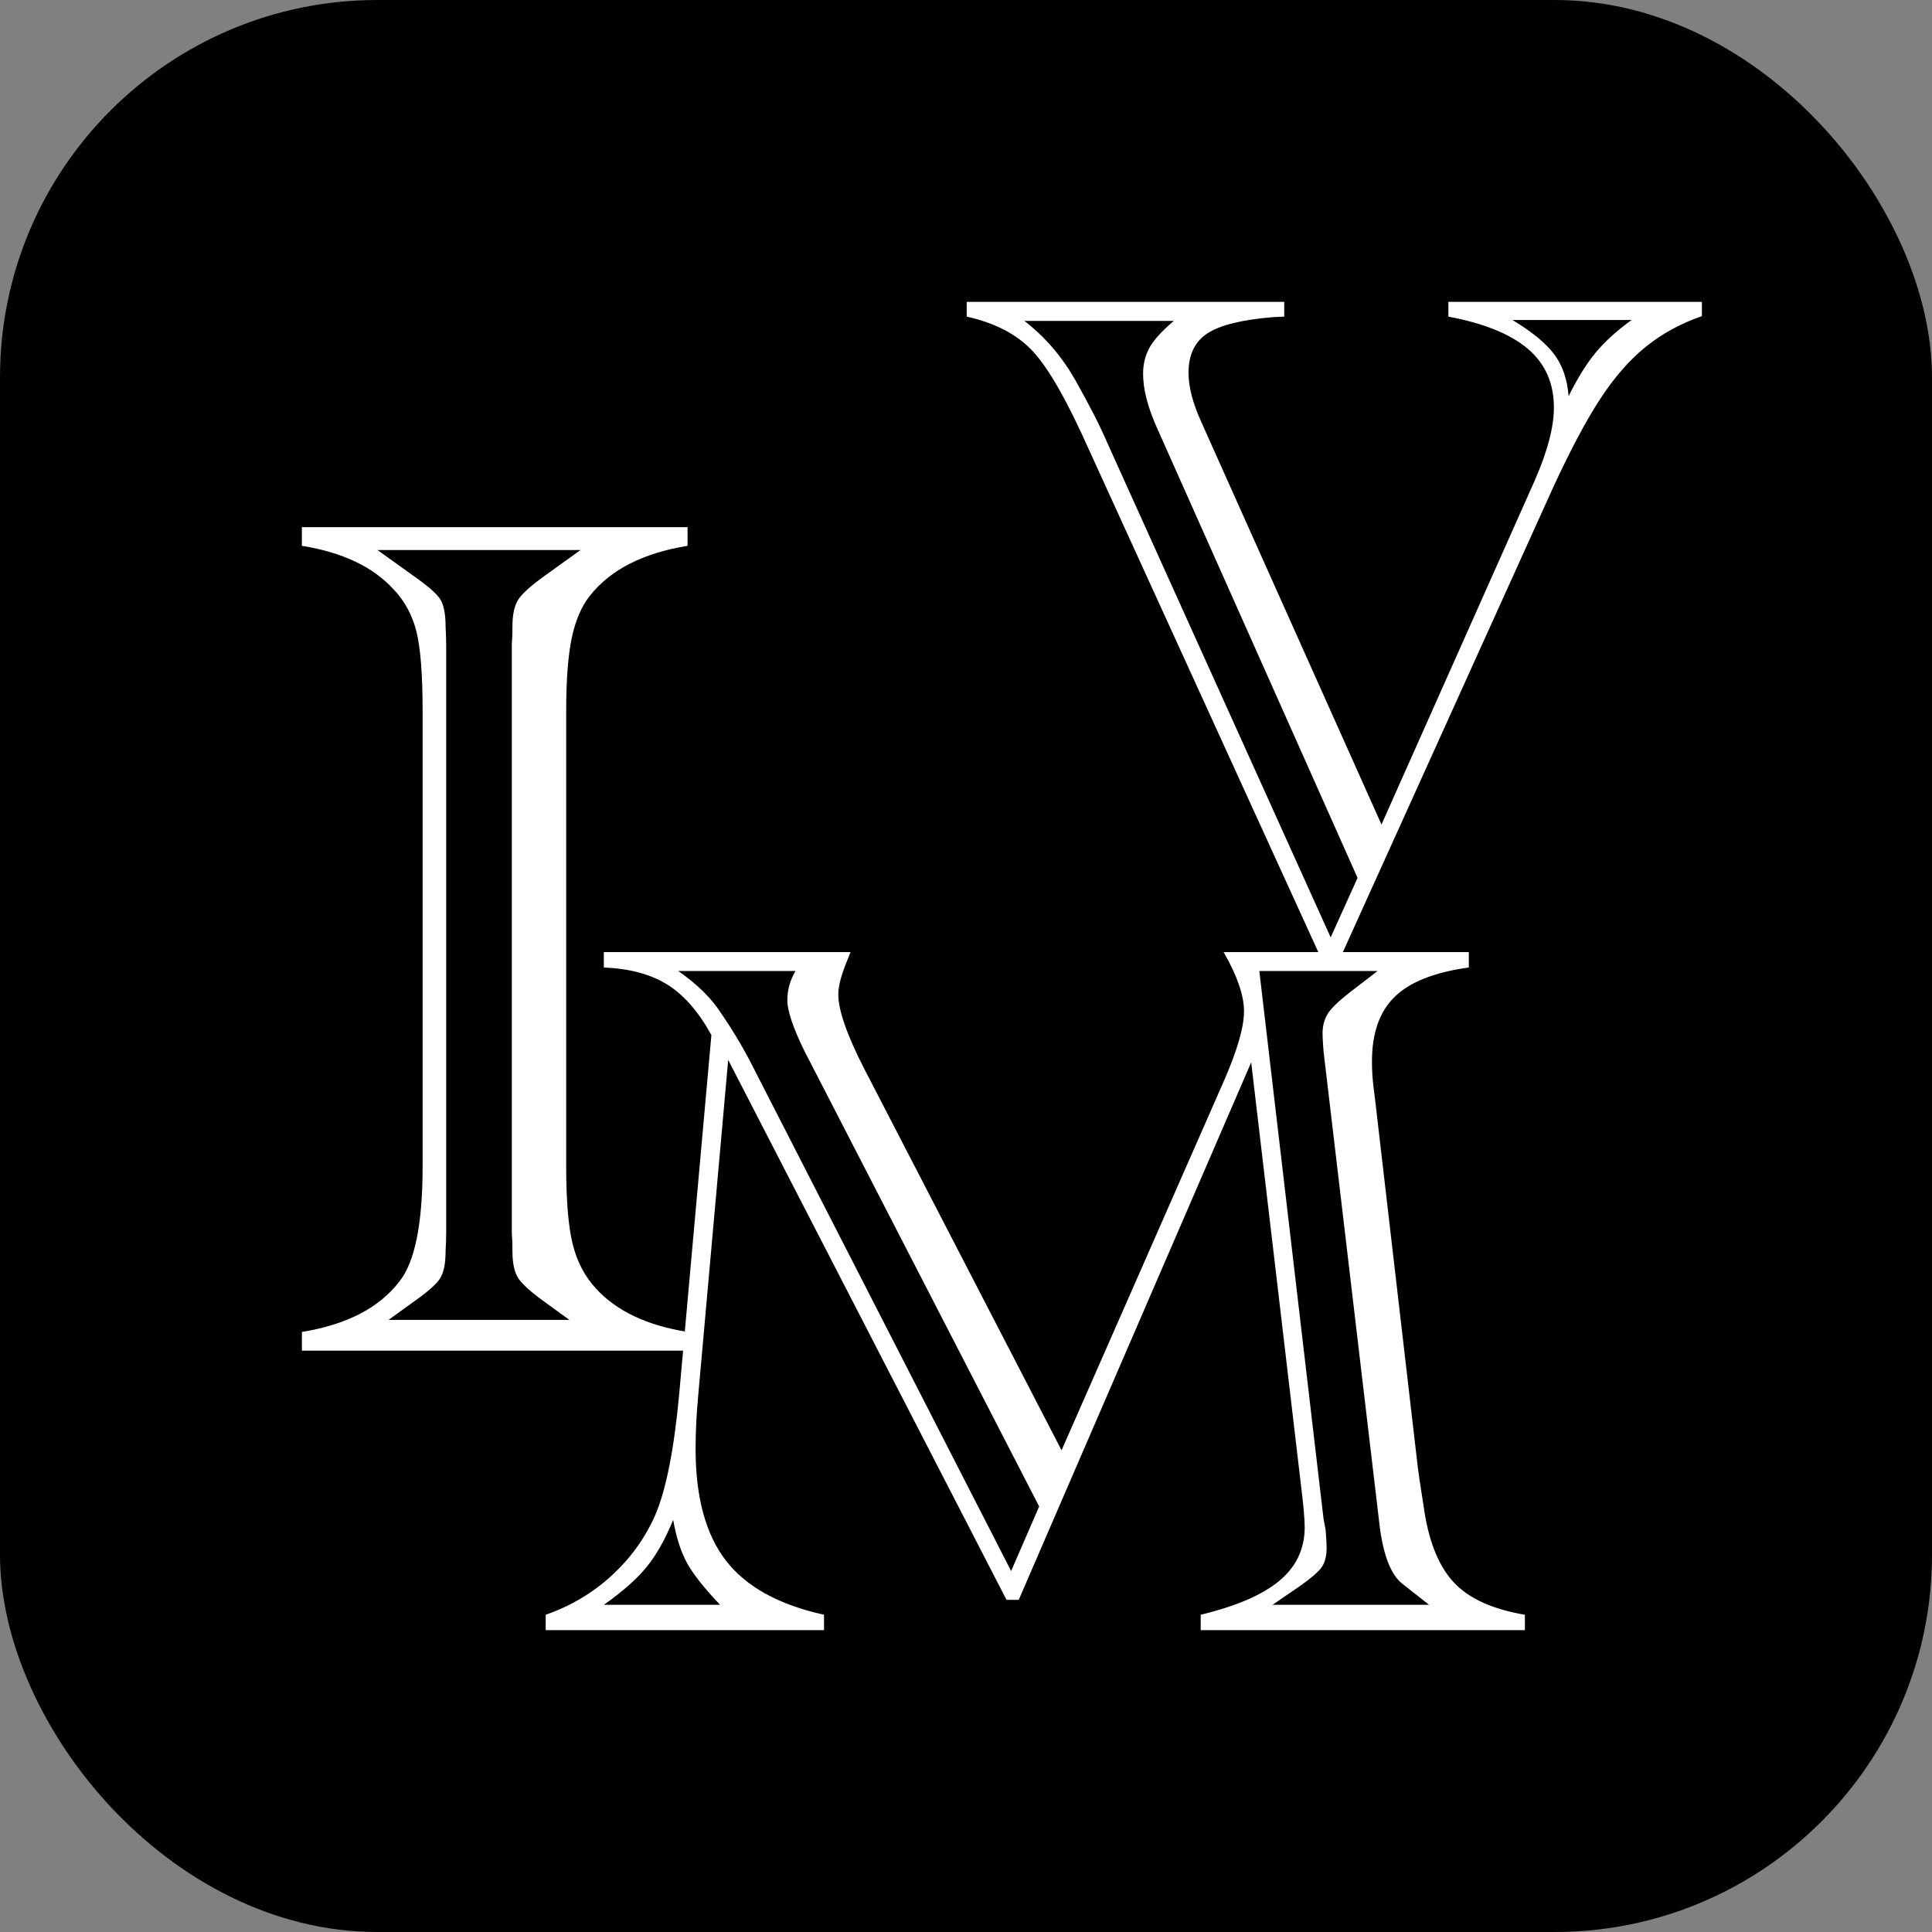<svg width="256" height="256" viewBox="0 0 256 256" fill="none" xmlns="http://www.w3.org/2000/svg">
<rect x="0" y="0" width="256" height="256" fill="#808080" stroke="none"/>
<rect width="256" height="256" rx="50" fill="black"/>
<path d="M40.004 178.966V176.489C45.912 175.529 50.202 173.317 52.882 169.854C54.96 167.295 55.999 162.206 55.999 154.585V94.229C55.999 89.38 55.723 85.864 55.179 83.678C54.63 81.493 53.618 79.629 52.142 78.082C49.409 75.097 45.36 73.18 40 72.325V69.848H91.107V72.325C85.199 73.285 80.878 75.496 78.144 78.96C77.048 80.346 76.258 82.199 75.763 84.515C75.273 86.835 75.023 90.071 75.023 94.229V154.585C75.023 159.116 75.311 162.539 75.886 164.855C76.461 167.175 77.485 169.133 78.961 170.732C81.695 173.717 85.743 175.637 91.103 176.489V178.966H40.004ZM51.49 174.89H75.445L72.248 172.57C70.388 171.24 69.2 170.171 68.678 169.372C68.157 168.572 67.9 167.373 67.9 165.774C67.9 164.922 67.885 164.347 67.858 164.055C67.831 163.764 67.816 163.458 67.816 163.136V85.674C67.816 85.352 67.827 85.035 67.858 84.713C67.885 84.392 67.9 83.835 67.9 83.036C67.9 81.437 68.161 80.238 68.678 79.438C69.196 78.638 70.388 77.574 72.248 76.24L76.925 72.881H50.018L54.696 76.24C56.609 77.574 57.813 78.612 58.303 79.356C58.794 80.103 59.043 81.329 59.043 83.032C59.097 83.94 59.124 84.818 59.124 85.67V163.133C59.124 163.984 59.097 164.866 59.043 165.77C59.043 167.422 58.798 168.636 58.303 169.409C57.813 170.182 56.609 171.236 54.696 172.566L51.498 174.886L51.49 174.89Z" fill="white"/>
<path d="M183.053 109.259L203.312 63.78C205.038 59.868 205.9 56.61 205.9 54.003C205.9 50.764 204.746 48.167 202.438 46.213C200.13 44.259 196.622 42.839 191.918 41.954V40H225.511V41.89C222.705 42.858 220.224 44.214 218.065 45.959C215.907 47.704 213.89 50.016 212.012 52.897C210.133 55.777 208.051 59.7 205.766 64.662L177.026 128.178H175.604L144.277 59.551C141.428 53.158 138.97 48.839 136.896 46.59C134.826 44.341 131.889 42.794 128.093 41.954V40H170.167V41.954L168.745 42.017C164.604 42.354 161.691 43.067 160.007 44.162C158.324 45.257 157.485 47.001 157.485 49.396C157.485 51.245 158.044 53.412 159.168 55.893L183.053 109.255V109.259ZM179.883 116.323L153.344 56.779C152.09 54.003 151.465 51.585 151.465 49.523C151.465 48.26 151.745 47.117 152.305 46.086C152.865 45.055 153.946 43.867 155.541 42.522H135.734C138.411 44.584 140.63 47.147 142.402 50.218C143.395 51.985 144.234 53.539 144.925 54.884C145.615 56.229 146.24 57.556 146.803 58.859L176.321 124.206L179.883 116.323ZM200.402 42.398C202.99 43.956 204.838 45.47 205.939 46.941C207.039 48.413 207.675 50.263 207.848 52.493C209.013 50.14 210.198 48.227 211.41 46.755C212.617 45.283 214.216 43.833 216.198 42.402H200.402V42.398Z" fill="white"/>
<path d="M134.991 211.988H133.369L96.49 140.447L92.507 185.003C92.28 187.461 92.169 189.785 92.169 191.978C92.169 198.385 93.507 203.32 96.187 206.787C98.867 210.254 103.199 212.646 109.188 213.961V216H72.309V213.961C75.595 212.821 78.501 211.099 81.024 208.794C83.546 206.489 85.483 203.802 86.832 200.731C88.274 197.354 89.332 191.978 90.007 184.607L94.263 137.152C92.552 134.036 90.593 131.798 88.385 130.438C86.177 129.078 83.385 128.331 80.012 128.2V126.16H112.7C112.52 126.601 112.405 126.885 112.363 127.016C111.508 129.033 111.078 130.614 111.078 131.753C111.078 133.86 112.225 137.152 114.521 141.624L140.661 192.172L162.273 143.006C163.983 139.057 164.838 136.053 164.838 133.991C164.838 131.929 163.937 129.276 162.135 126.16H194.625V128.2C190.12 128.816 186.857 130.098 184.833 132.052C182.808 134.006 181.792 136.868 181.792 140.641C181.792 141.825 181.861 142.946 181.995 143.996L182.199 145.64L187.873 194.477C187.961 195.135 188.042 195.706 188.111 196.188C188.18 196.67 188.391 198.053 188.751 200.335C189.426 204.591 190.764 207.751 192.769 209.814C194.77 211.876 197.868 213.258 202.055 213.961V216H159.099V213.961C163.826 212.821 167.304 211.319 169.535 209.451C171.763 207.587 172.878 205.23 172.878 202.375C172.878 201.281 172.721 199.48 172.407 196.977L165.789 140.768L134.991 211.981V211.988ZM95.413 212.646C93.25 210.363 91.774 208.487 90.988 207.019C90.198 205.551 89.604 203.675 89.198 201.393C88.117 204.027 86.924 206.13 85.617 207.71C84.309 209.291 82.442 210.934 80.012 212.646H95.413ZM133.979 208.17L137.694 199.614L106.623 139.326C105.093 136.21 104.327 133.954 104.327 132.545C104.327 131.137 104.687 129.892 105.408 128.663H89.873C92.395 130.419 94.285 132.284 95.547 134.256C97.257 136.756 98.721 139.236 99.937 141.695L133.979 208.17ZM168.626 212.646H189.361L185.849 209.881C184.319 208.697 183.303 206.13 182.808 202.181L175.378 139.326C175.286 138.186 175.244 137.394 175.244 136.957C175.244 135.949 175.47 135.082 175.919 134.357C176.367 133.632 177.291 132.724 178.687 131.626L182.536 128.663H166.867L175.378 201.258L175.65 202.708C175.738 203.761 175.784 204.55 175.784 205.076C175.784 206.175 175.57 207.03 175.144 207.643C174.715 208.259 173.76 209.093 172.273 210.142L168.626 212.642V212.646Z" fill="white"/>
</svg>
